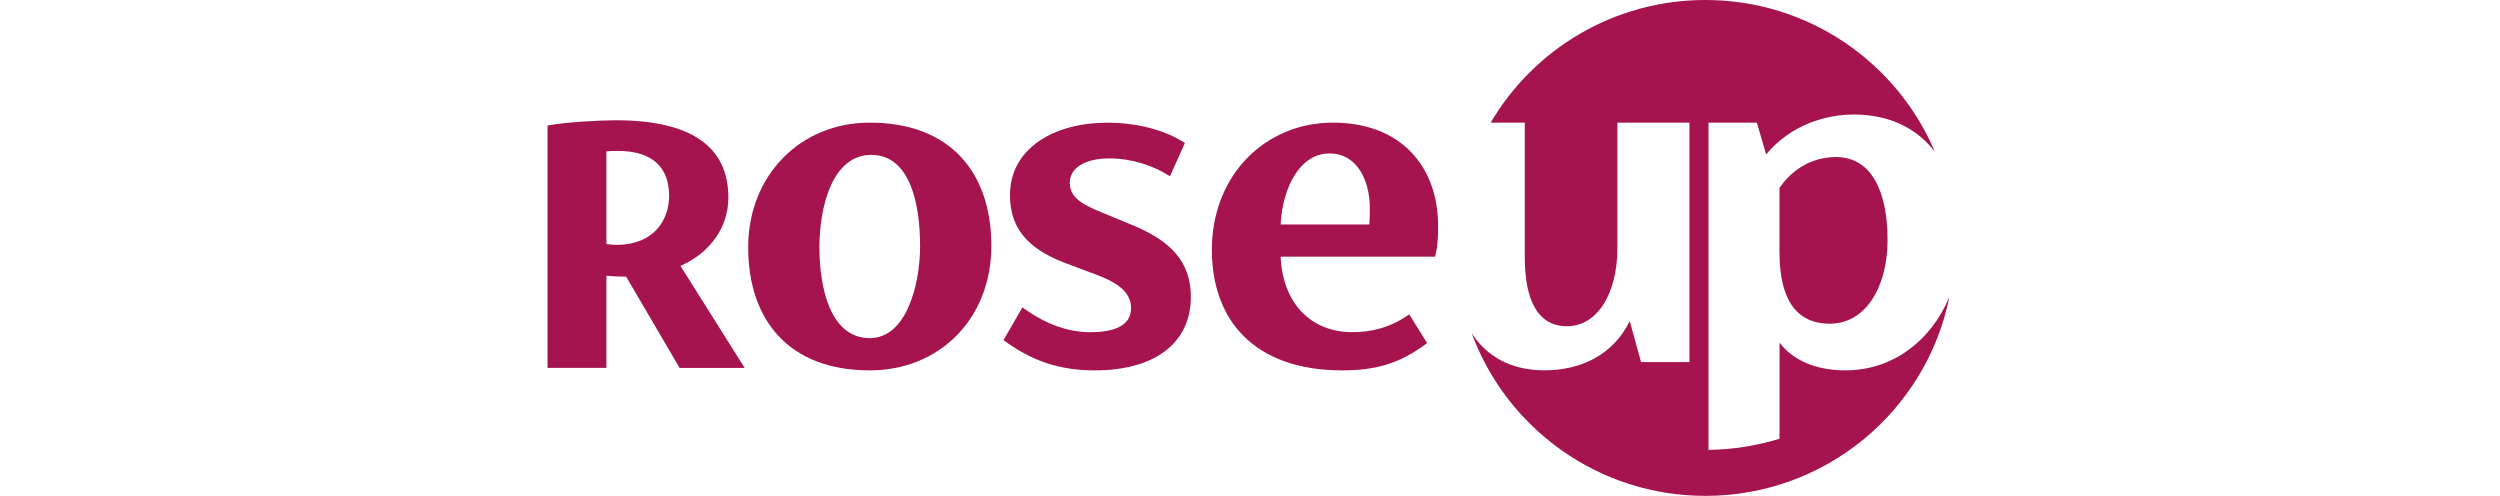 <svg xmlns="http://www.w3.org/2000/svg" fill="none" viewBox="0 0 242 48" height="48" width="242">
<path fill="#A5144F" d="M184.348 34.146C184.317 34.166 184.286 34.188 184.252 34.208C184.161 34.267 184.068 34.324 183.977 34.38C183.932 34.405 183.89 34.434 183.844 34.459C183.556 34.626 183.258 34.781 182.953 34.919C182.887 34.95 182.819 34.978 182.754 35.009C182.672 35.043 182.593 35.077 182.511 35.111C182.432 35.142 182.349 35.173 182.27 35.204C182.197 35.232 182.126 35.26 182.052 35.286C181.908 35.336 181.763 35.382 181.616 35.424C181.551 35.444 181.486 35.461 181.421 35.477C181.316 35.506 181.214 35.534 181.109 35.559C181.044 35.576 180.979 35.59 180.914 35.604C180.784 35.633 180.656 35.658 180.523 35.681C180.484 35.686 180.447 35.695 180.407 35.703C180.24 35.731 180.067 35.754 179.898 35.774C179.844 35.779 179.793 35.785 179.739 35.791C179.609 35.805 179.476 35.816 179.343 35.824C179.289 35.827 179.235 35.833 179.181 35.836C179 35.844 178.819 35.85 178.635 35.85C176.106 35.85 174.113 35.091 172.785 33.771C172.596 33.582 172.42 33.381 172.259 33.17V42.468C170.084 43.142 167.777 43.517 165.384 43.546V11.877H170.067L170.514 13.414L170.962 14.951C171.392 14.43 171.857 13.97 172.352 13.564C172.68 13.293 173.02 13.047 173.371 12.824C175.294 11.6 177.48 11.084 179.43 11.084C179.626 11.084 179.815 11.089 180.005 11.098C180.062 11.098 180.116 11.104 180.169 11.106C180.308 11.115 180.447 11.123 180.586 11.137C180.639 11.143 180.69 11.146 180.744 11.152C180.925 11.171 181.101 11.191 181.276 11.219C181.299 11.222 181.319 11.228 181.341 11.231C181.494 11.256 181.647 11.281 181.795 11.312C181.848 11.324 181.905 11.335 181.959 11.346C182.08 11.372 182.202 11.403 182.318 11.431C182.369 11.445 182.417 11.456 182.468 11.47C182.627 11.513 182.783 11.561 182.936 11.609C182.972 11.62 183.012 11.634 183.049 11.648C183.168 11.688 183.284 11.73 183.397 11.775C183.454 11.798 183.507 11.82 183.564 11.843C183.663 11.882 183.762 11.927 183.861 11.97C183.912 11.992 183.963 12.015 184.014 12.037C184.15 12.102 184.283 12.167 184.413 12.238C184.464 12.266 184.513 12.294 184.564 12.322C184.648 12.37 184.733 12.418 184.818 12.469C184.878 12.506 184.934 12.54 184.991 12.576C185.068 12.624 185.141 12.675 185.218 12.726C185.271 12.762 185.325 12.799 185.379 12.836C185.489 12.915 185.6 12.996 185.707 13.081C185.767 13.126 185.823 13.174 185.88 13.222C185.94 13.27 185.996 13.318 186.053 13.369C186.112 13.422 186.172 13.473 186.231 13.527C186.282 13.575 186.333 13.623 186.384 13.671C186.492 13.775 186.596 13.882 186.701 13.992C186.741 14.035 186.783 14.077 186.82 14.119C186.882 14.187 186.942 14.255 186.998 14.325C187.035 14.368 187.072 14.41 187.106 14.455C187.166 14.528 187.225 14.602 187.282 14.675C187.284 14.681 187.29 14.684 187.293 14.689C183.638 6.06 175.07 0 165.081 0C156.216 0 148.473 4.773 144.291 11.877H147.598V24.879C147.598 28.95 148.793 31.579 151.683 31.579C154.574 31.579 156.565 28.501 156.565 23.985V11.874H163.538V35.051H158.855L157.759 31.082C156.114 34.408 152.977 35.847 149.492 35.847C146.298 35.847 143.923 34.527 142.456 32.25C145.834 41.441 154.69 48 165.084 48C176.772 48 186.514 39.706 188.709 28.701C187.774 30.972 186.274 32.874 184.351 34.143L184.348 34.146Z"></path>
<path fill="#A5144F" d="M180.498 16.196C179.781 15.567 178.867 15.203 177.732 15.203C176.927 15.203 176.155 15.341 175.424 15.621C175.059 15.759 174.708 15.934 174.368 16.145C173.578 16.633 172.862 17.313 172.253 18.182V24.335C172.253 27.099 172.819 28.967 173.867 30.073C174.331 30.564 174.892 30.905 175.537 31.108C176.021 31.261 176.557 31.334 177.134 31.334C178.827 31.334 180.223 30.479 181.194 29.032C181.619 28.4 181.964 27.655 182.216 26.817C182.542 25.742 182.715 24.518 182.715 23.192C182.715 21.06 182.378 19.059 181.588 17.595C181.291 17.045 180.931 16.571 180.501 16.193L180.498 16.196Z"></path>
<path fill="#A5144F" d="M72.423 23.934C72.423 17.014 77.44 11.871 84.193 11.871C92.007 11.871 95.963 16.726 95.963 23.79C95.963 30.854 90.945 35.853 84.193 35.853C76.378 35.853 72.423 30.998 72.423 23.934ZM89.063 23.79C89.063 19.849 88.145 14.994 84.337 14.994C80.529 14.994 79.32 20.089 79.32 23.934C79.32 27.779 80.334 32.73 84.193 32.73C87.715 32.73 89.065 27.635 89.065 23.79H89.063Z"></path>
<path fill="#A5144F" d="M97.138 32.923L98.97 29.752C101.382 31.529 103.599 32.156 105.53 32.156C107.846 32.156 109.485 31.532 109.485 29.848C109.485 28.502 108.568 27.54 106.351 26.677L103.024 25.427C99.406 24.034 97.766 22.014 97.766 18.891C97.766 14.278 102.155 11.875 107.172 11.875C110.21 11.875 112.863 12.645 114.698 13.844L113.251 17.063C111.611 16.005 109.536 15.334 107.367 15.334C105.051 15.334 103.556 16.248 103.556 17.689C103.556 19.131 104.762 19.805 106.787 20.62L109.921 21.918C113.248 23.36 115.275 25.281 115.275 28.742C115.275 33.115 111.897 35.854 105.966 35.854C102.591 35.854 99.842 34.94 97.141 32.923H97.138Z"></path>
<path fill="#A5144F" d="M138.916 24.848H123.964C124.157 29.268 126.81 32.152 130.909 32.152C132.549 32.152 134.48 31.816 136.408 30.422L138.143 33.209C135.49 35.227 133.078 35.853 129.944 35.853C121.407 35.853 117.308 30.998 117.308 24.174C117.308 16.966 122.469 11.871 129.029 11.871C135.59 11.871 139.208 16.1 139.208 21.866C139.208 23.116 139.16 23.883 138.919 24.845L138.916 24.848ZM123.964 21.725H132.549C132.597 21.149 132.597 20.619 132.597 20.14C132.597 17.496 131.391 14.853 128.69 14.853C125.844 14.853 124.157 18.12 123.961 21.725H123.964Z"></path>
<path fill="#A5144F" d="M65.871 25.743C68.779 24.442 70.506 21.983 70.506 19.119C70.506 14.157 66.84 11.641 59.611 11.641C58.003 11.641 54.693 11.83 53.167 12.126L53 12.157V35.611H58.7V26.691C59.348 26.753 59.92 26.778 60.611 26.781L65.786 35.614H72.086L65.871 25.743ZM59.648 23.701C59.342 23.701 59.036 23.675 58.7 23.622V14.656C59.068 14.611 59.427 14.611 59.835 14.611C63.062 14.611 64.77 16.118 64.77 18.97C64.77 21.153 63.428 23.701 59.651 23.701H59.648Z"></path>
</svg>
